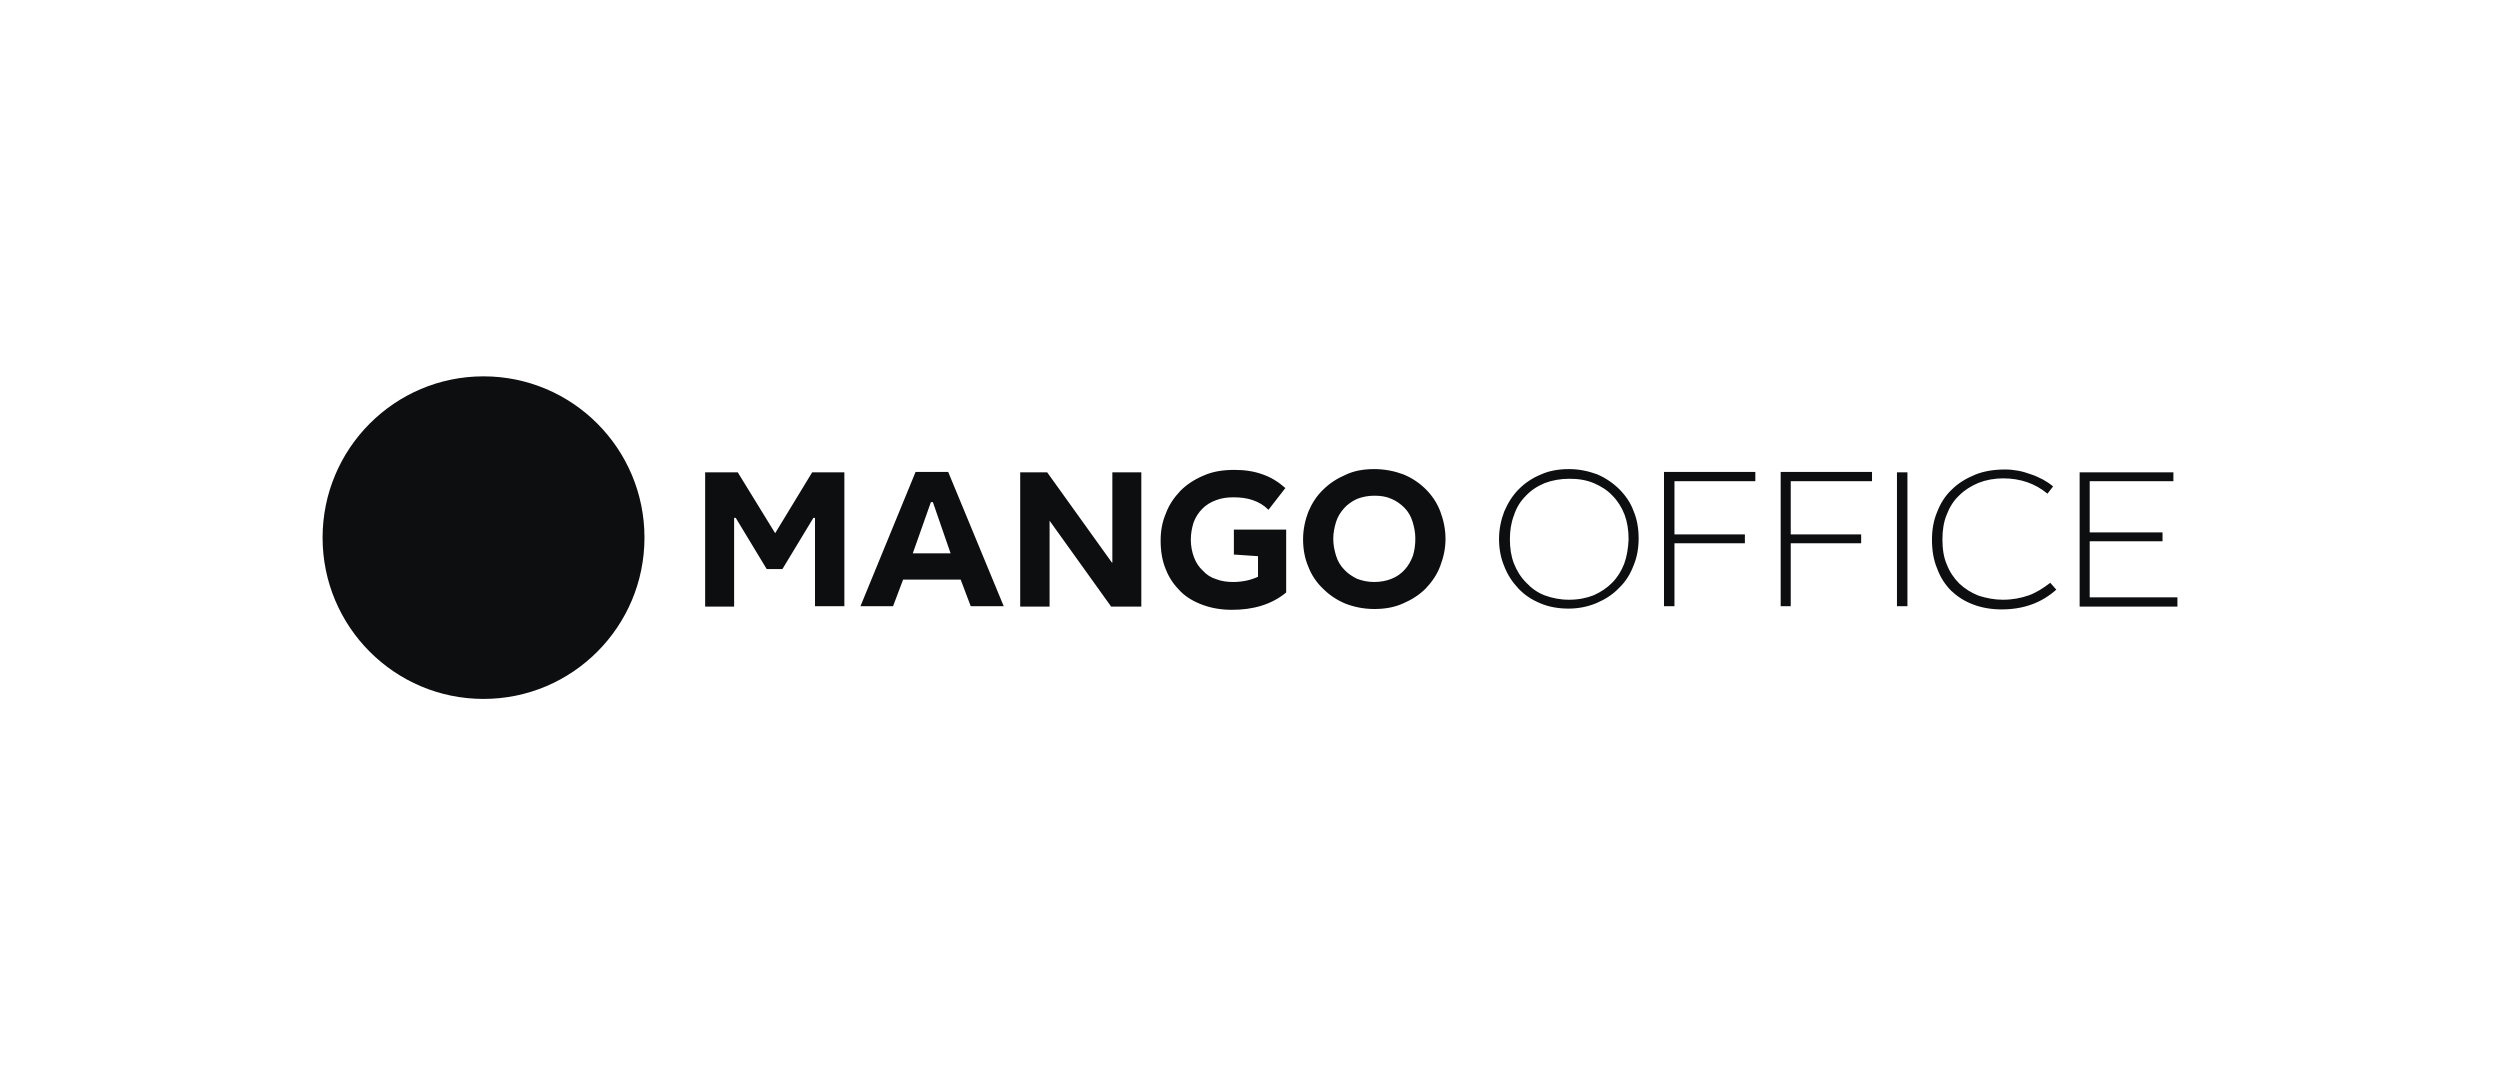 <svg width="186" height="80" viewBox="0 0 186 80" fill="none" xmlns="http://www.w3.org/2000/svg">
<path d="M57.672 39.67L54.888 35.14H52.463V45.13H54.619V38.53H54.739L57.044 42.34H58.211L60.516 38.53H60.636V45.1H62.821V35.14H60.426L57.672 39.67ZM68.12 35.11L64.019 45.1H66.444L67.192 43.12H71.473L72.221 45.1H74.676L70.545 35.11H68.12ZM67.91 41.17L69.258 37.36H69.407L70.725 41.17H67.91ZM82.729 41.86L77.909 35.14H75.903V45.13H78.089V38.74L82.669 45.13H84.914V35.14H82.759V41.86H82.729ZM91.83 41.26L93.596 41.38V42.91C93.087 43.15 92.458 43.3 91.74 43.3C91.291 43.3 90.872 43.24 90.482 43.09C90.093 42.97 89.764 42.76 89.495 42.46C89.195 42.19 88.986 41.86 88.836 41.47C88.686 41.08 88.597 40.63 88.597 40.15C88.597 39.67 88.686 39.25 88.806 38.86C88.956 38.47 89.165 38.14 89.465 37.84C89.734 37.57 90.063 37.36 90.482 37.21C90.872 37.06 91.291 37 91.77 37C92.279 37 92.787 37.06 93.207 37.21C93.656 37.36 94.045 37.6 94.374 37.93L95.632 36.31C95.123 35.86 94.554 35.5 93.925 35.29C93.266 35.05 92.578 34.96 91.83 34.96C90.991 34.96 90.213 35.08 89.554 35.38C88.896 35.65 88.297 36.04 87.818 36.52C87.369 37 86.98 37.54 86.74 38.2C86.471 38.83 86.351 39.49 86.351 40.21C86.351 41.02 86.471 41.74 86.74 42.37C86.98 43 87.369 43.54 87.818 43.99C88.267 44.44 88.836 44.77 89.495 45.01C90.153 45.25 90.872 45.37 91.65 45.37C92.428 45.37 93.147 45.28 93.835 45.07C94.524 44.86 95.153 44.53 95.691 44.08V39.4H91.8V41.26H91.83ZM107.157 38.05C106.917 37.42 106.558 36.88 106.079 36.4C105.63 35.95 105.061 35.56 104.403 35.29C103.744 35.05 103.026 34.9 102.247 34.9C101.469 34.9 100.75 35.02 100.122 35.32C99.493 35.59 98.924 35.95 98.445 36.43C97.966 36.88 97.607 37.45 97.338 38.08C97.098 38.71 96.949 39.4 96.949 40.12C96.949 40.84 97.068 41.53 97.338 42.16C97.577 42.79 97.966 43.36 98.445 43.81C98.894 44.26 99.463 44.65 100.122 44.92C100.75 45.16 101.469 45.31 102.247 45.31C103.026 45.31 103.744 45.19 104.403 44.89C105.031 44.62 105.6 44.26 106.079 43.78C106.528 43.3 106.917 42.76 107.157 42.1C107.396 41.47 107.546 40.81 107.546 40.09C107.546 39.37 107.396 38.68 107.157 38.05ZM105.121 41.35C104.971 41.74 104.792 42.07 104.522 42.37C104.253 42.67 103.924 42.91 103.535 43.06C103.175 43.21 102.726 43.3 102.247 43.3C101.768 43.3 101.349 43.21 100.96 43.06C100.601 42.88 100.271 42.67 100.002 42.37C99.733 42.1 99.523 41.74 99.403 41.35C99.284 40.96 99.194 40.54 99.194 40.09C99.194 39.64 99.284 39.22 99.403 38.83C99.523 38.44 99.733 38.11 100.002 37.81C100.242 37.54 100.571 37.3 100.96 37.12C101.349 36.97 101.768 36.88 102.247 36.88C102.726 36.88 103.145 36.94 103.535 37.12C103.894 37.27 104.223 37.51 104.492 37.78C104.762 38.05 104.971 38.41 105.091 38.8C105.211 39.19 105.301 39.61 105.301 40.06C105.301 40.54 105.241 40.96 105.121 41.35Z" fill="#0D0E10"/>
<path d="M120.478 36.4C120.029 35.95 119.461 35.56 118.832 35.29C118.173 35.05 117.485 34.9 116.736 34.9C115.988 34.9 115.27 35.02 114.671 35.29C114.012 35.56 113.473 35.92 112.994 36.4C112.545 36.85 112.186 37.42 111.917 38.05C111.677 38.68 111.528 39.37 111.528 40.09C111.528 40.81 111.647 41.5 111.917 42.13C112.156 42.76 112.515 43.3 112.964 43.78C113.414 44.26 113.952 44.62 114.611 44.89C115.24 45.16 115.958 45.28 116.706 45.28C117.455 45.28 118.173 45.13 118.802 44.86C119.431 44.59 119.999 44.23 120.449 43.75C120.928 43.3 121.287 42.73 121.526 42.1C121.796 41.47 121.915 40.78 121.915 40.06C121.915 39.31 121.796 38.62 121.526 37.99C121.317 37.42 120.957 36.88 120.478 36.4ZM120.838 41.95C120.628 42.49 120.329 42.97 119.94 43.36C119.55 43.75 119.101 44.05 118.563 44.29C118.024 44.5 117.425 44.62 116.736 44.62C116.078 44.62 115.479 44.5 114.91 44.29C114.371 44.08 113.922 43.75 113.533 43.33C113.144 42.94 112.845 42.46 112.635 41.92C112.426 41.38 112.336 40.78 112.336 40.12C112.336 39.49 112.426 38.89 112.635 38.35C112.815 37.78 113.114 37.3 113.503 36.91C113.892 36.49 114.342 36.19 114.91 35.95C115.449 35.74 116.078 35.62 116.766 35.62C117.425 35.62 118.024 35.71 118.592 35.95C119.131 36.19 119.58 36.46 119.97 36.88C120.359 37.27 120.658 37.75 120.868 38.29C121.077 38.86 121.167 39.46 121.167 40.12C121.137 40.78 121.047 41.38 120.838 41.95ZM123.801 45.1H124.58V40.42H129.819V39.76H124.58V35.8H130.597V35.11H123.801V45.1ZM132.453 45.1H133.231V40.42H138.47V39.76H133.231V35.8H139.278V35.11H132.483V45.1H132.453ZM141.134 45.1H141.913V35.14H141.134V45.1ZM150.954 44.29C150.355 44.5 149.726 44.62 149.008 44.62C148.379 44.62 147.78 44.5 147.212 44.32C146.673 44.11 146.194 43.81 145.775 43.42C145.385 43.03 145.056 42.55 144.847 42.01C144.607 41.47 144.517 40.84 144.517 40.12C144.517 39.46 144.607 38.83 144.847 38.26C145.056 37.72 145.355 37.24 145.775 36.85C146.164 36.46 146.643 36.16 147.212 35.92C147.75 35.71 148.379 35.59 149.038 35.59C150.325 35.59 151.433 35.98 152.331 36.73L152.75 36.19C152.54 36.01 152.271 35.83 152.001 35.68C151.702 35.53 151.403 35.38 151.103 35.29C150.774 35.17 150.475 35.08 150.145 35.02C149.816 34.96 149.517 34.93 149.187 34.93C148.349 34.93 147.601 35.05 146.942 35.32C146.283 35.59 145.685 35.95 145.206 36.43C144.727 36.88 144.368 37.45 144.128 38.08C143.859 38.71 143.739 39.4 143.739 40.15C143.739 40.96 143.859 41.68 144.128 42.31C144.368 42.97 144.727 43.51 145.176 43.96C145.625 44.38 146.164 44.74 146.822 44.98C147.451 45.22 148.169 45.34 148.918 45.34C150.534 45.34 151.882 44.86 152.989 43.87L152.54 43.36C152.031 43.75 151.522 44.08 150.954 44.29ZM155.474 44.44V40.27H160.892V39.61H155.474V35.8H161.701V35.14H154.725V45.13H162V44.44H155.474Z" fill="#0D0E10"/>
<path d="M47.949 40C47.949 46.627 42.588 52 35.974 52C29.361 52 24 46.627 24 40C24 33.373 29.361 28 35.974 28C42.588 28 47.949 33.373 47.949 40Z" fill="#0D0E10"/>
</svg>
